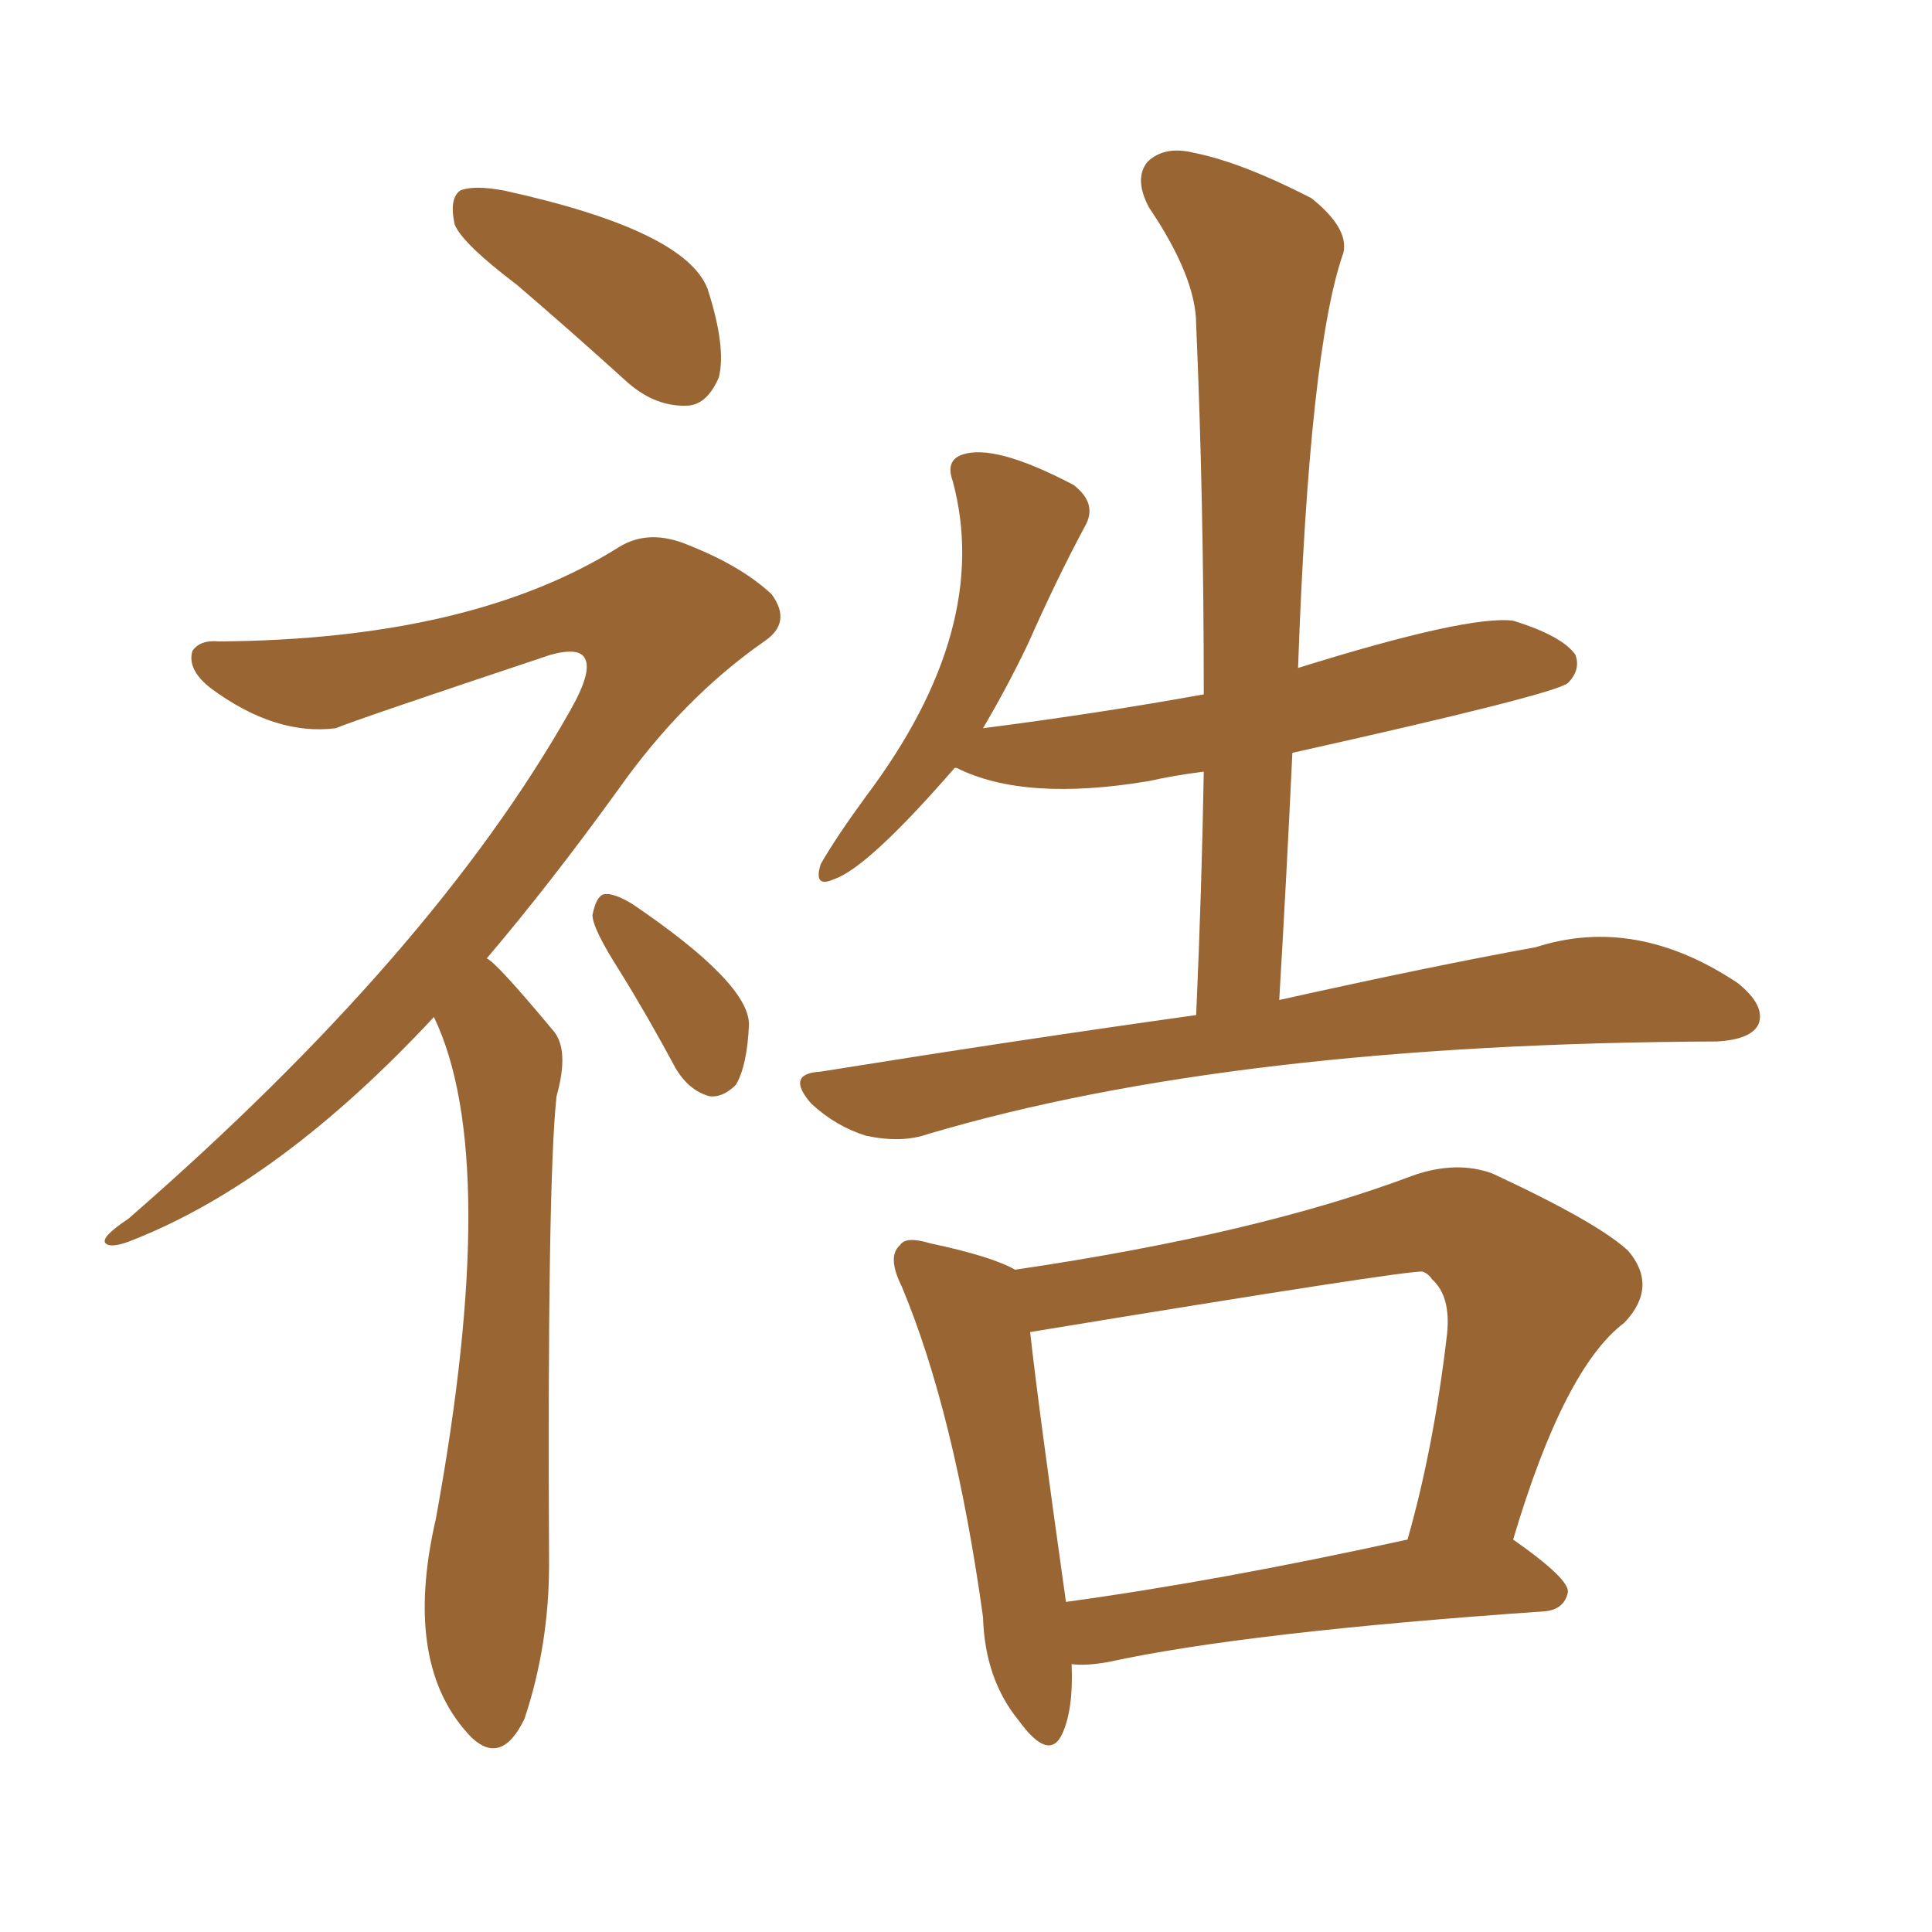 <svg xmlns="http://www.w3.org/2000/svg" xmlns:xlink="http://www.w3.org/1999/xlink" width="150" height="150"><path fill="#996633" padding="10" d="M40.14 22.12L40.14 22.12Q35.89 18.90 35.30 17.43L35.30 17.43Q34.86 15.38 35.74 14.79L35.74 14.79Q36.77 14.36 39.11 14.79L39.11 14.79Q53.17 17.87 54.93 22.41L54.93 22.41Q56.40 26.95 55.81 29.30L55.81 29.30Q54.93 31.35 53.47 31.49L53.47 31.49Q50.98 31.64 48.78 29.74L48.78 29.74Q44.24 25.63 40.14 22.12ZM33.69 78.96L33.69 78.96Q21.83 91.70 10.40 96.24L10.40 96.24Q8.64 96.97 8.20 96.53L8.20 96.53Q7.76 96.09 9.96 94.63L9.96 94.63Q33.54 74.12 44.24 55.22L44.24 55.22Q46.00 52.15 45.41 51.12L45.41 51.12Q44.97 50.24 42.77 50.83L42.77 50.83Q27.39 55.96 26.07 56.54L26.07 56.54Q21.39 57.13 16.41 53.47L16.41 53.47Q14.50 52.00 14.94 50.54L14.94 50.54Q15.53 49.66 16.99 49.80L16.99 49.80Q36.62 49.66 48.05 42.48L48.05 42.48Q50.39 41.02 53.47 42.33L53.47 42.33Q57.57 43.95 59.91 46.14L59.91 46.14Q61.52 48.34 59.33 49.80L59.33 49.80Q53.03 54.20 48.05 61.23L48.05 61.23Q42.77 68.55 37.79 74.41L37.79 74.41Q38.53 74.71 42.92 79.98L42.92 79.98Q44.24 81.45 43.21 85.11L43.21 85.11Q42.48 91.85 42.63 121.44L42.63 121.44Q42.63 127.73 40.72 133.45L40.72 133.45Q38.96 137.11 36.62 134.91L36.62 134.91Q31.20 129.35 33.84 117.92L33.84 117.92Q38.96 89.94 33.69 78.96ZM48.05 75.29L48.05 75.29Q46.00 72.07 46.00 71.04L46.00 71.04Q46.29 69.58 46.88 69.43L46.88 69.43Q47.61 69.29 49.07 70.17L49.07 70.17Q58.15 76.32 58.15 79.54L58.15 79.54Q58.01 82.76 57.13 84.23L57.13 84.23Q56.10 85.25 55.08 85.11L55.08 85.11Q53.47 84.67 52.44 82.91L52.44 82.91Q50.24 78.81 48.05 75.29ZM92.87 78.81L92.87 78.81Q93.31 68.85 93.46 59.91L93.46 59.91Q91.11 60.21 89.21 60.64L89.21 60.64Q79.54 62.26 74.27 59.62L74.27 59.62Q74.27 59.62 74.12 59.62L74.12 59.62Q67.38 67.38 64.75 68.26L64.75 68.26Q63.13 68.99 63.72 67.09L63.72 67.09Q64.89 65.04 67.24 61.82L67.24 61.82Q77.05 48.78 73.97 37.35L73.97 37.35Q73.39 35.74 74.71 35.30L74.71 35.30Q77.20 34.42 83.35 37.65L83.35 37.65Q85.25 39.11 84.23 40.87L84.23 40.87Q82.03 44.97 79.83 49.95L79.83 49.95Q78.22 53.32 76.32 56.54L76.32 56.54Q85.40 55.37 93.46 53.91L93.46 53.91Q93.46 38.82 92.87 25.20L92.87 25.20Q92.87 21.53 89.21 16.11L89.21 16.11Q88.04 13.92 89.06 12.60L89.06 12.60Q90.38 11.28 92.72 11.87L92.72 11.87Q96.39 12.60 101.81 15.38L101.81 15.38Q104.74 17.72 104.30 19.63L104.30 19.63Q101.66 27.10 100.78 51.86L100.78 51.86Q113.96 47.75 117.48 48.19L117.48 48.19Q121.29 49.37 122.31 50.83L122.31 50.83Q122.75 52.00 121.73 53.03L121.73 53.03Q120.70 53.91 100.34 58.45L100.34 58.45Q99.90 67.82 99.32 77.64L99.32 77.64Q111.18 75 119.24 73.54L119.24 73.54Q127.00 71.04 134.91 76.32L134.91 76.32Q137.11 78.08 136.52 79.54L136.52 79.54Q135.94 80.71 133.30 80.86L133.30 80.86Q95.80 81.01 72.07 88.04L72.07 88.04Q70.02 88.77 67.24 88.18L67.24 88.18Q64.89 87.45 62.99 85.69L62.99 85.69Q60.94 83.35 63.72 83.20L63.72 83.20Q79.25 80.71 92.87 78.81ZM83.20 129.20L83.20 129.20Q83.35 132.71 82.47 134.62L82.47 134.62Q81.45 136.82 79.10 133.59L79.10 133.59Q76.46 130.37 76.32 125.54L76.32 125.54Q74.12 109.72 70.02 99.90L70.02 99.90Q68.85 97.56 69.87 96.68L69.87 96.68Q70.31 95.95 72.22 96.53L72.22 96.53Q77.05 97.56 78.81 98.58L78.81 98.58Q97.71 95.80 109.72 91.26L109.72 91.26Q113.09 90.09 115.87 91.11L115.87 91.11Q124.07 94.92 126.42 97.12L126.42 97.12Q128.76 99.90 126.12 102.69L126.12 102.69Q121.44 106.20 117.48 119.53L117.48 119.53Q121.88 122.61 121.73 123.63L121.73 123.63Q121.44 124.95 119.97 125.10L119.97 125.10Q96.68 126.71 85.99 129.05L85.99 129.05Q84.23 129.35 83.20 129.20ZM82.76 124.37L82.76 124.37L82.76 124.37Q94.63 122.75 109.28 119.53L109.28 119.53Q111.33 112.35 112.35 103.56L112.35 103.56Q112.65 100.63 111.18 99.32L111.18 99.32Q110.89 98.88 110.45 98.73L110.45 98.73Q109.42 98.58 79.98 103.42L79.98 103.42Q80.57 108.84 82.76 124.37Z"/></svg>